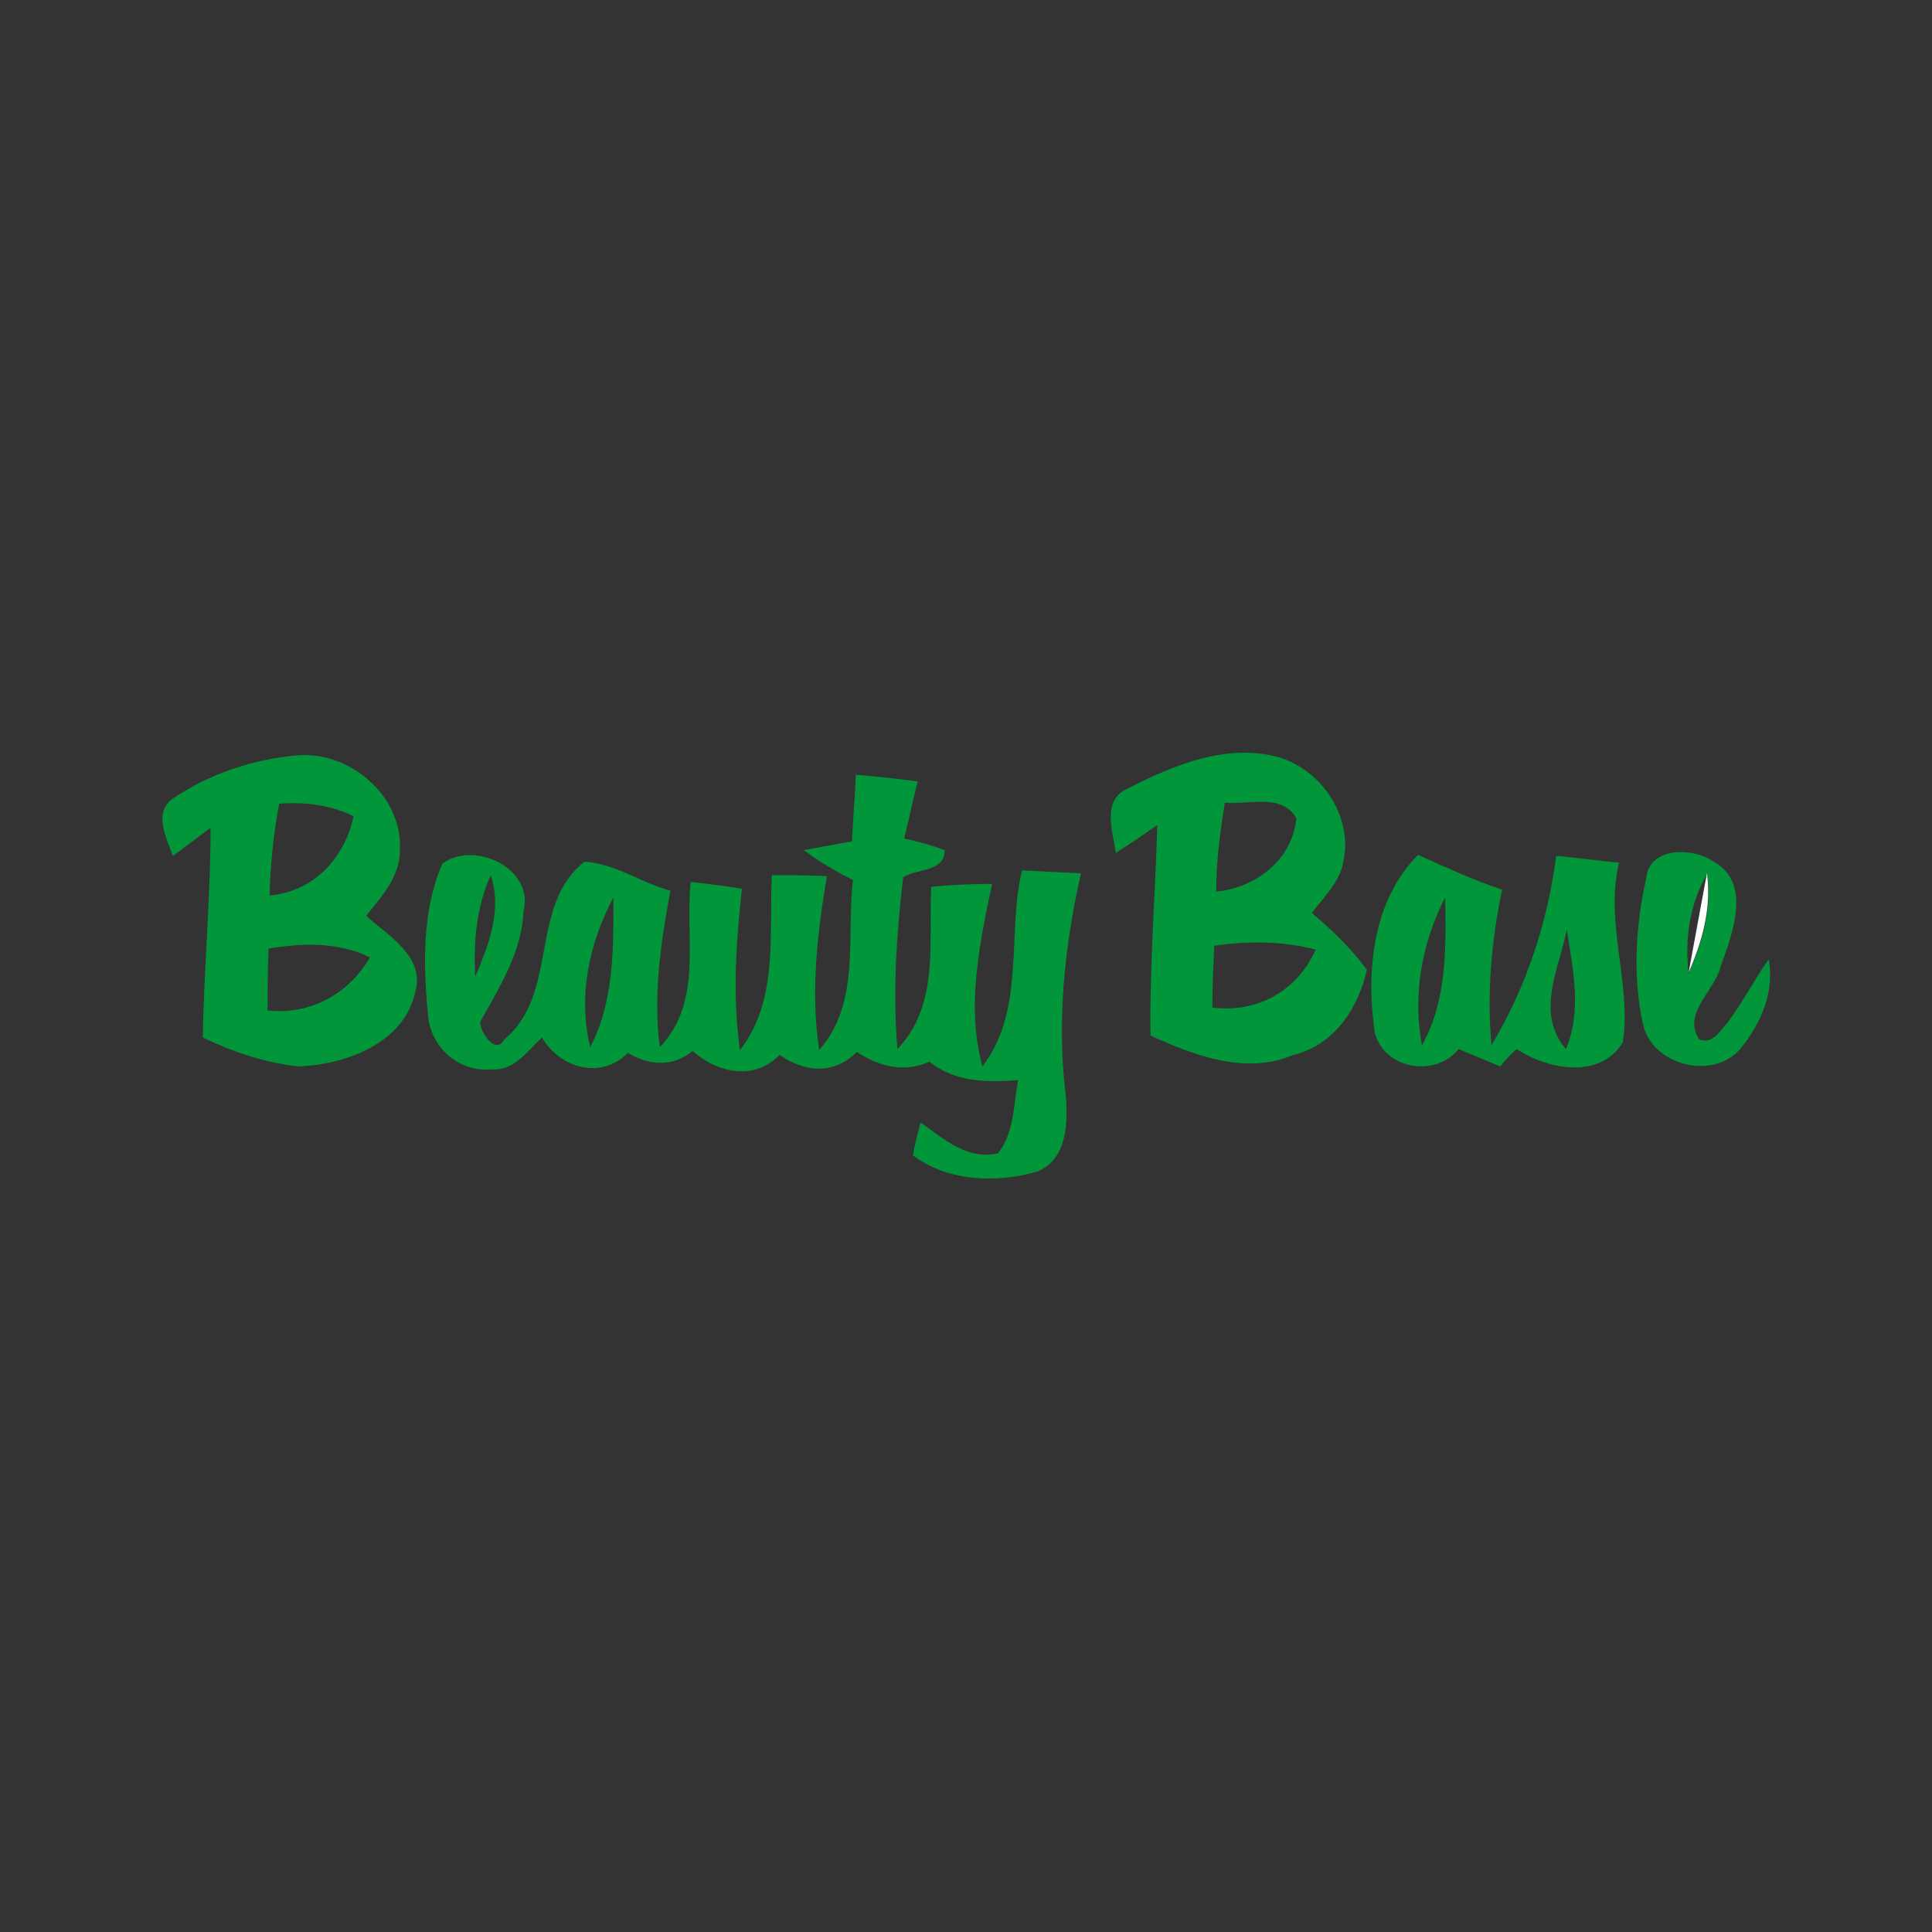 <?xml version="1.0" encoding="utf-8"?>
<!-- Generator: Adobe Illustrator 20.0.0, SVG Export Plug-In . SVG Version: 6.00 Build 0)  -->
<svg version="1.1" id="Layer_1" xmlns="http://www.w3.org/2000/svg" xmlns:xlink="http://www.w3.org/1999/xlink" x="0px" y="0px"
	 viewBox="0 0 200 200" style="enable-background:new 0 0 200 200;" xml:space="preserve">
<rect x="0" y="0" width="200" height="200" fill="#333333" stroke="none"/>
<style type="text/css">
	.st0{fill:#019639;}
	.st1{fill:#FFFFFF;}
</style>
<g>
	<path class="st0" d="M37.9,94.8c1.6-2,3.5-4,3.5-6.8c0.3-5.6-5.2-10.3-10.7-9.8c-4.5,0.4-9,1.9-12.7,4.4c-2.2,1.4-0.8,4.1-0.1,6
		c1-0.7,2.9-2.2,3.9-2.9c0,7.3-0.7,14.5-0.8,21.7c3.1,1.5,6.4,2.6,9.9,3c4.9-0.2,11-2.4,12.1-7.8C44,99,40.1,96.8,37.9,94.8z
		 M28.9,83.2c2.6-0.2,5.3,0.1,7.7,1.3c-0.9,4.3-4.1,7.8-8.7,8.2C28,89.5,28.3,86.3,28.9,83.2z M27.7,104.6c0-2.1,0-4.2,0.1-6.4
		c3.5-0.6,7.2-0.7,10.5,0.9C36.1,102.9,32.1,105.1,27.7,104.6z"/>
	<path class="st0" d="M135.8,94.5c1.3-1.7,3-3.3,3.3-5.5c0.9-4.5-2.3-9.3-6.7-10.6c-5.4-1.5-10.9,0.8-15.6,3.2
		c-2.8,1.2-1.6,4.4-1.3,6.7c1.4-0.9,2.9-1.9,4.3-2.9c-0.2,7.3-0.8,14.5-0.7,21.8c4.6,2.1,9.9,4.1,14.8,2c4.2-1,6.7-4.8,7.6-8.8
		C139.9,98.2,137.9,96.3,135.8,94.5z M126.8,83.1c2.5,0.2,5.9-1,7.4,1.6c-0.4,4.3-4.2,7.2-8.3,7.6C125.9,89.2,126.3,86.1,126.8,83.1
		z M125.5,104.3c0-2.1,0.1-4.3,0.2-6.4c3.5-0.5,7-0.5,10.5,0.4C134.3,102.6,130.1,104.9,125.5,104.3z"/>
	<path class="st0" d="M105.8,90.1c-1.6,6.7,0.4,14.4-4.1,20.3c-1.7-6.2-0.3-12.7,1-18.9c-2.1,0-4.2,0.1-6.3,0.3
		c-0.3,5.7,0.9,12.2-3.5,16.8c-0.5-5.9-0.1-11.9,0.6-17.8c1.4-0.9,4.3-0.5,4.3-2.8c-1.4-0.5-2.8-0.9-4.2-1.2c0.5-2,0.9-4,1.4-5.9
		c-2.1-0.3-4.3-0.5-6.4-0.7c-0.1,2.3-0.3,4.6-0.4,6.9c-1.7,0.3-3.3,0.6-5,0.9c1.6,1.2,3.3,2.2,5.1,3.1c-0.7,6,0.8,12.7-3.5,17.6
		c-0.9-6-0.2-12.1,0.8-18c-1.9-0.1-3.8-0.1-5.7-0.1c-0.3,6.1,0.7,13-3.3,18.1c-0.8-5.6-0.4-11.2,0.2-16.7c-1.8-0.3-3.5-0.5-5.3-0.7
		c-0.6,5.8,1.3,12.4-3.2,17.1c-0.7-5.4,0.1-10.8,1.1-16.2c-3-0.8-5.7-2.8-8.9-3c-5.8,4.6-2.6,13.7-8.3,18.4
		c-0.9,1.7-2.5-0.8-2.5-1.8c2-3.6,4.3-7.2,4.5-11.5c1.1-4.5-5.2-7.3-8.4-4.9c-2.1,4.8-2,10.4-1.5,15.6c0.2,3.3,3.1,6,6.5,5.7
		c2.4,0.2,3.7-1.8,5.3-3.3c1.9,3.2,6.1,4.4,8.9,1.6c2.2,1.3,4.6,1.5,6.7-0.2c2.6,2.3,6.4,3.1,9,0.4c2.6,1.8,5.6,2.1,8-0.3
		c2.3,1.5,4.9,2.2,7.5,1c2.6,2.1,6,2.2,9.2,1.9c-0.5,2.6-0.4,5.5-2.1,7.6c-3.2,0.7-5.6-1.5-8-3.2c-0.3,1.1-0.6,2.3-0.8,3.4
		c3.6,2.7,8.6,2.9,12.8,1.7c3.2-1.2,3.3-5.2,3-8.1c-0.9-7.6-0.1-15.3,1.6-22.8C109.6,90.3,107.7,90.2,105.8,90.1z M50.8,90.6
		c1.2,3.6-0.2,7.2-1.6,10.5C49,97.6,49.3,93.9,50.8,90.6z M61.1,108.4c-1.3-5.3-0.1-10.8,2.4-15.5C63.5,98.1,63.6,103.6,61.1,108.4z
		"/>
	<path class="st0" d="M183.1,99.3c-1.5,2.1-2.7,4.5-4.3,6.6c-0.8,0.9-1.5,2.2-2.9,1.7c-1.8-2.7,1.6-5,2.2-7.5
		c1.2-3.3,3.3-8.7-0.7-10.9c-2.2-1.5-6.7-1.6-7,1.8c-1.1,4.9-1.4,10.2-0.3,15.1c1,4.3,7.5,5.8,10.2,2.3
		C182.3,105.9,183.7,102.7,183.1,99.3z M176.7,90.5c0.6,3.5-0.5,7.1-1.9,10.3C174.4,97.2,174.9,93.6,176.7,90.5z"/>
	<path class="st0" d="M167.6,89.3c-2.2-0.2-4.3-0.5-6.5-0.7c-0.9,6.9-3.1,13.6-6.7,19.6c-0.5-5.4,0-10.9,1.1-16.1
		c-3-1-5.8-2.3-8.7-3.6c-4.7,4.7-5.4,12-4.5,18.3c0.9,3.9,6.3,4.8,8.7,1.8c1.4,0.6,2.9,1.2,4.3,1.8c0.4-0.5,1.2-1.4,1.7-1.8
		c3.2,2.1,8.6,3.2,11-0.7C168.9,101.8,166.1,95.5,167.6,89.3z M147.2,108.2c-1-5.2,0-10.6,2.4-15.3
		C149.7,98.1,149.8,103.6,147.2,108.2z M162.1,108.6c-3.2-3.8-0.7-8.3,0.1-12.4C162.8,100.3,163.8,104.6,162.1,108.6z"/>
	<path class="st1" d="M174.8,100.7c1.4-3.2,2.4-6.7,1.9-10.3"/>
</g>
</svg>
